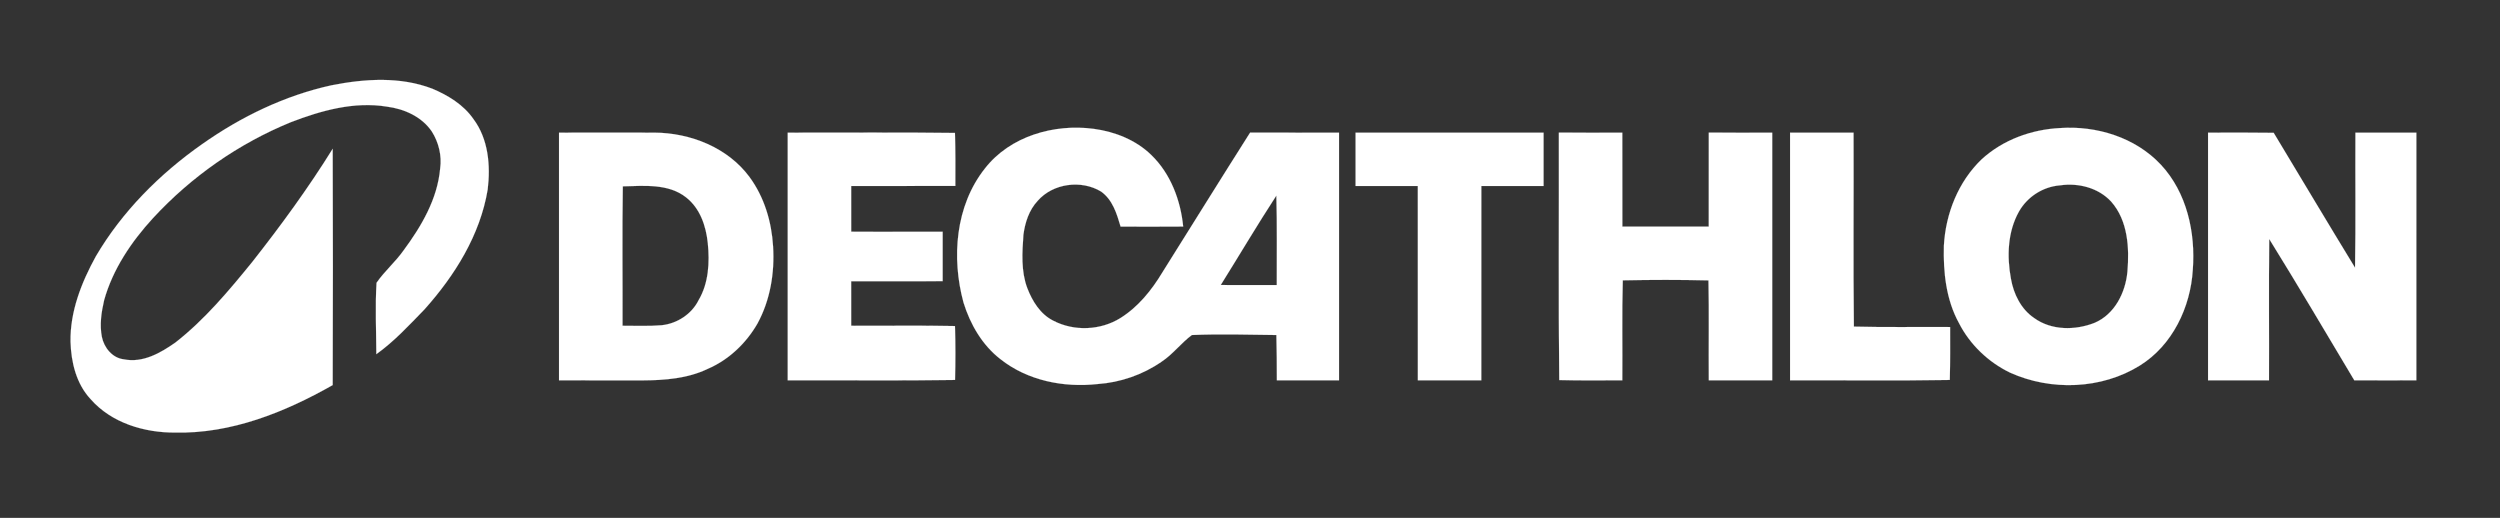 <svg width="140" height="29" viewBox="0 0 140 29" fill="none" xmlns="http://www.w3.org/2000/svg">
<rect x="0" y="0" width="140" height="29" fill="#333333" stroke="none"/>
<g clip-path="url(#clip0_1_3317)">
<path d="M18.558 4.778C20.42 4.41 22.413 4.276 24.218 4.971C25.098 5.344 25.958 5.867 26.512 6.668C27.349 7.784 27.476 9.276 27.309 10.618C26.885 13.165 25.469 15.428 23.771 17.325C22.917 18.205 22.077 19.117 21.075 19.834C21.07 18.502 21.007 17.166 21.086 15.837C21.533 15.186 22.147 14.669 22.601 14.022C23.599 12.674 24.497 11.149 24.649 9.442C24.751 8.72 24.569 7.973 24.181 7.361C23.617 6.53 22.637 6.096 21.667 5.971C19.828 5.671 17.987 6.189 16.283 6.844C13.357 8.042 10.706 9.895 8.563 12.218C7.353 13.538 6.315 15.074 5.83 16.814C5.675 17.485 5.57 18.187 5.705 18.871C5.829 19.474 6.294 20.05 6.932 20.122C8 20.34 8.994 19.765 9.831 19.176C11.475 17.889 12.823 16.274 14.134 14.661C15.735 12.627 17.264 10.534 18.63 8.335C18.646 12.745 18.646 17.154 18.63 21.565C15.947 23.087 12.952 24.291 9.817 24.223C8.085 24.235 6.242 23.688 5.071 22.347C4.27 21.489 3.985 20.285 3.95 19.142C3.921 17.445 4.562 15.819 5.368 14.355C6.842 11.845 8.945 9.741 11.318 8.074C13.496 6.538 15.946 5.351 18.558 4.778Z" fill="white" stroke="white" stroke-width="0.007"/>
<path d="M55.155 9.436C56.567 7.621 59.035 6.92 61.253 7.216C62.441 7.376 63.61 7.839 64.478 8.686C65.555 9.731 66.113 11.214 66.258 12.687C65.089 12.694 63.921 12.695 62.754 12.69C62.54 11.966 62.308 11.185 61.658 10.725C60.551 10.055 58.963 10.263 58.106 11.25C57.625 11.765 57.4 12.463 57.311 13.149C57.242 14.141 57.17 15.183 57.527 16.132C57.809 16.864 58.255 17.594 58.98 17.957C60.146 18.566 61.629 18.507 62.746 17.81C63.742 17.186 64.497 16.247 65.096 15.25C66.734 12.642 68.356 10.025 70.007 7.426C71.666 7.426 73.325 7.424 74.985 7.429C74.987 12.052 74.987 16.675 74.985 21.298C73.824 21.301 72.664 21.303 71.504 21.299C71.5 20.452 71.502 19.607 71.477 18.761C69.9 18.742 68.321 18.695 66.746 18.761C66.138 19.209 65.684 19.838 65.048 20.255C63.995 20.985 62.743 21.417 61.466 21.506C59.574 21.715 57.552 21.318 56.035 20.12C55.009 19.332 54.334 18.163 53.956 16.941C53.277 14.436 53.5 11.524 55.155 9.436ZM68.361 15.961C69.407 15.967 70.452 15.965 71.499 15.962C71.495 14.293 71.522 12.622 71.476 10.953C70.403 12.599 69.402 14.293 68.361 15.961Z" fill="white" stroke="white" stroke-width="0.007"/>
<path d="M115.355 7.172C117.408 7.029 119.574 7.693 121.004 9.218C122.466 10.782 122.955 13.023 122.796 15.109C122.67 17.207 121.654 19.338 119.831 20.47C117.683 21.806 114.847 21.902 112.558 20.865C111.346 20.279 110.32 19.299 109.706 18.099C108.98 16.784 108.817 15.235 108.858 13.758C108.957 11.962 109.666 10.168 110.98 8.915C112.17 7.829 113.758 7.253 115.355 7.172ZM115.357 10.38C114.403 10.455 113.528 11.02 113.06 11.849C112.423 12.984 112.379 14.362 112.613 15.617C112.763 16.467 113.176 17.312 113.908 17.807C114.879 18.514 116.212 18.507 117.297 18.08C118.42 17.603 119.028 16.39 119.135 15.224C119.252 13.88 119.165 12.347 118.223 11.286C117.504 10.51 116.381 10.229 115.357 10.38Z" fill="white" stroke="white" stroke-width="0.007"/>
<path d="M31.305 7.428C33.084 7.431 34.862 7.417 36.641 7.428C38.659 7.439 40.75 8.259 41.974 9.916C42.799 11.039 43.21 12.418 43.292 13.8C43.385 15.279 43.133 16.805 42.419 18.116C41.783 19.224 40.807 20.153 39.626 20.659C38.501 21.199 37.229 21.292 36 21.302C34.435 21.307 32.87 21.297 31.305 21.299C31.303 16.676 31.302 12.052 31.305 7.428ZM34.877 10.435C34.837 13.037 34.871 15.639 34.862 18.242C35.594 18.244 36.327 18.272 37.058 18.213C37.918 18.122 38.732 17.594 39.12 16.813C39.687 15.859 39.746 14.695 39.637 13.618C39.541 12.663 39.205 11.662 38.421 11.053C37.427 10.266 36.06 10.409 34.877 10.435Z" fill="white" stroke="white" stroke-width="0.007"/>
<path d="M44.111 7.428C47.234 7.436 50.356 7.402 53.478 7.445C53.509 8.434 53.504 9.424 53.5 10.413C51.556 10.418 49.611 10.41 47.667 10.416C47.666 11.269 47.666 12.121 47.668 12.975C49.374 12.978 51.082 12.973 52.789 12.976C52.789 13.9 52.792 14.825 52.789 15.749C51.081 15.753 49.374 15.747 47.666 15.751C47.666 16.58 47.666 17.409 47.667 18.239C49.604 18.253 51.542 18.216 53.479 18.259C53.511 19.265 53.51 20.271 53.482 21.277C50.358 21.328 47.234 21.287 44.111 21.298C44.109 16.674 44.108 12.051 44.111 7.428Z" fill="white" stroke="white" stroke-width="0.007"/>
<path d="M75.912 7.428C79.422 7.426 82.93 7.426 86.44 7.428C86.441 8.423 86.442 9.418 86.44 10.415C85.278 10.417 84.117 10.414 82.956 10.416C82.951 14.044 82.958 17.672 82.954 21.3C81.768 21.302 80.584 21.302 79.399 21.299C79.394 17.671 79.4 14.044 79.397 10.416C78.234 10.414 77.073 10.417 75.912 10.415C75.909 9.418 75.909 8.423 75.912 7.428Z" fill="white" stroke="white" stroke-width="0.007"/>
<path d="M87.295 7.427C88.48 7.424 89.664 7.424 90.85 7.428C90.855 9.181 90.848 10.936 90.853 12.689C92.465 12.693 94.076 12.692 95.689 12.689C95.693 10.936 95.685 9.181 95.691 7.427C96.875 7.424 98.06 7.424 99.245 7.428C99.248 12.051 99.248 16.674 99.245 21.298C98.06 21.302 96.876 21.302 95.692 21.298C95.676 19.433 95.713 17.567 95.674 15.702C94.074 15.663 92.474 15.666 90.876 15.699C90.825 17.564 90.865 19.431 90.85 21.298C89.672 21.298 88.495 21.317 87.318 21.283C87.265 16.664 87.308 12.046 87.295 7.427Z" fill="white" stroke="white" stroke-width="0.007"/>
<path d="M100.244 7.428C101.428 7.425 102.613 7.425 103.799 7.428C103.814 11.048 103.775 14.669 103.817 18.289C105.613 18.338 107.41 18.3 109.207 18.314C109.21 19.302 109.214 20.289 109.188 21.277C106.207 21.329 103.225 21.289 100.244 21.299C100.242 16.675 100.242 12.052 100.244 7.428Z" fill="white" stroke="white" stroke-width="0.007"/>
<path d="M123.651 7.429C124.876 7.424 126.101 7.42 127.326 7.437C128.844 9.956 130.349 12.483 131.883 14.993C131.927 12.472 131.889 9.95 131.904 7.428C133.04 7.426 134.178 7.425 135.317 7.428C135.318 12.052 135.319 16.675 135.316 21.299C134.157 21.302 132.998 21.305 131.841 21.297C130.262 18.654 128.699 16.001 127.077 13.384C127.047 16.022 127.075 18.661 127.064 21.3C125.925 21.302 124.787 21.302 123.651 21.3C123.649 16.676 123.649 12.053 123.651 7.429Z" fill="white" stroke="white" stroke-width="0.007"/>
</g>
<defs>
<clipPath id="clip0_1_3317">
<rect width="139.319" height="27.693" fill="white" transform="translate(0 0.525)"/>
</clipPath>
</defs>
</svg>
